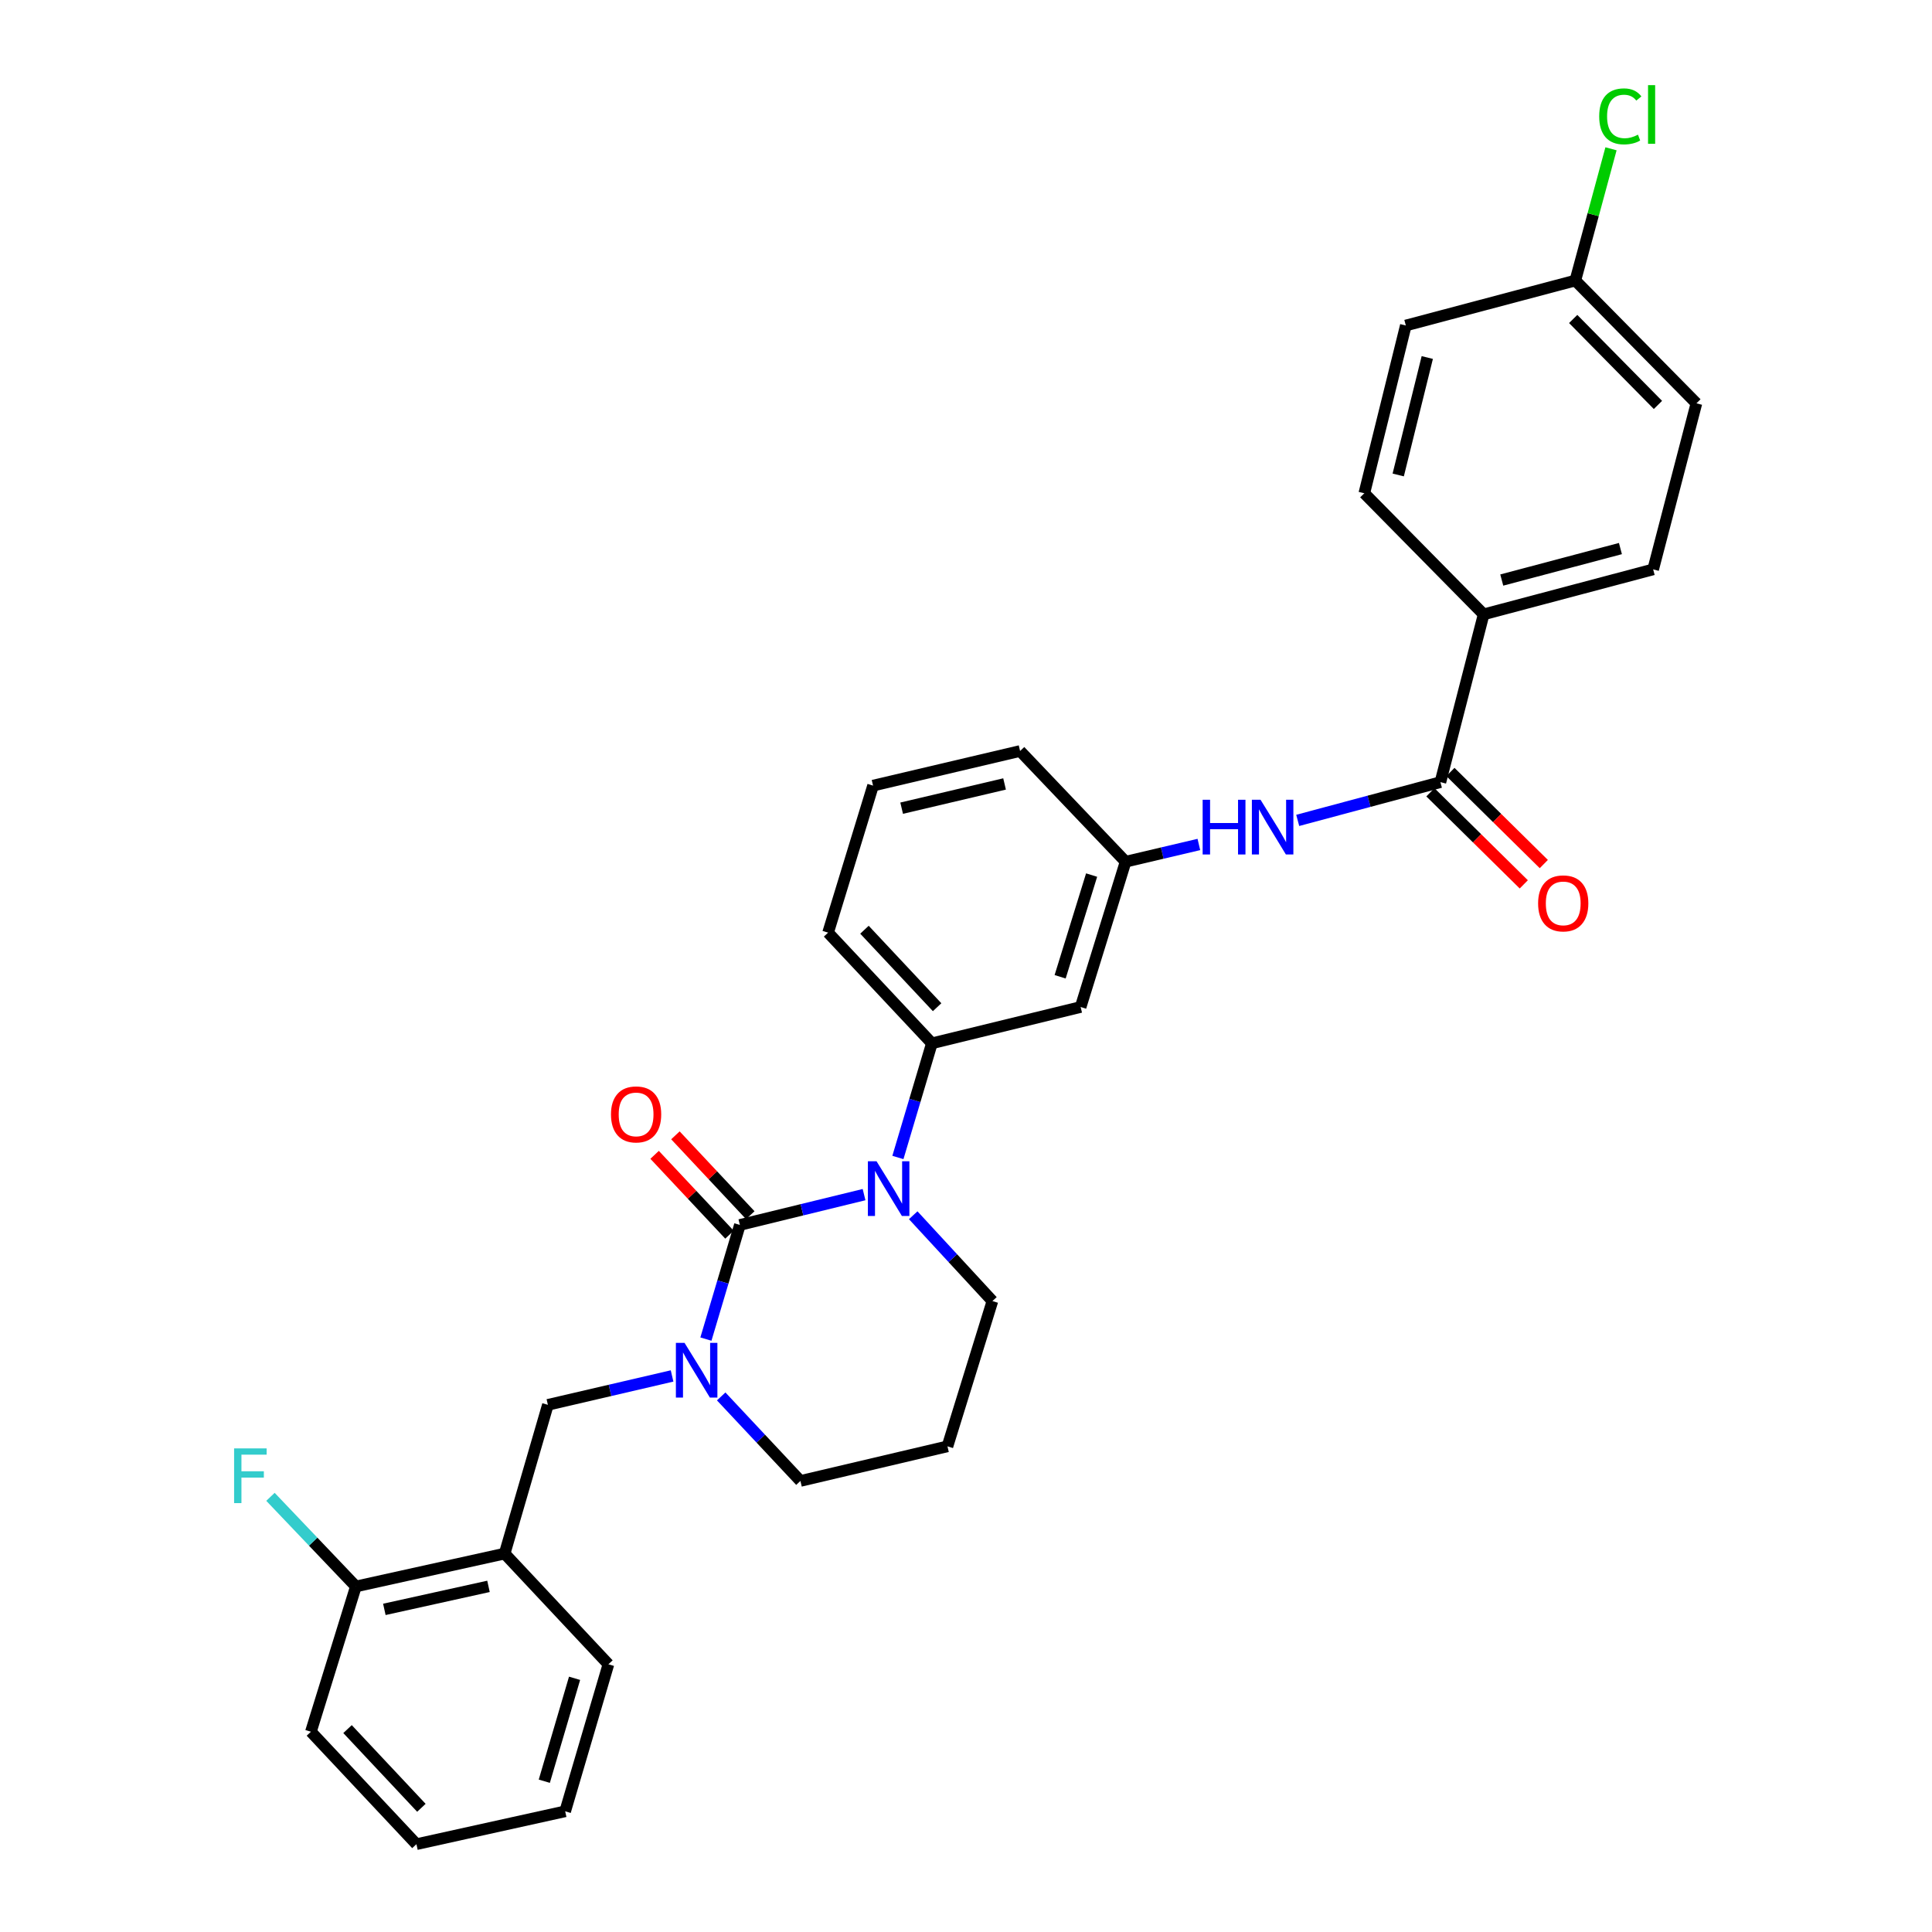 <?xml version='1.0' encoding='iso-8859-1'?>
<svg version='1.1' baseProfile='full'
              xmlns='http://www.w3.org/2000/svg'
                      xmlns:rdkit='http://www.rdkit.org/xml'
                      xmlns:xlink='http://www.w3.org/1999/xlink'
                  xml:space='preserve'
width='1000px' height='1000px' viewBox='0 0 1000 1000'>
<!-- END OF HEADER -->
<rect style='opacity:1.0;fill:#FFFFFF;stroke:none' width='1000' height='1000' x='0' y='0'> </rect>
<path class='bond-0' d='M 767.935,317.988 L 855.673,294.713' style='fill:none;fill-rule:evenodd;stroke:#000000;stroke-width:6px;stroke-linecap:butt;stroke-linejoin:miter;stroke-opacity:1' />
<path class='bond-0' d='M 777.31,300.228 L 838.727,283.935' style='fill:none;fill-rule:evenodd;stroke:#000000;stroke-width:6px;stroke-linecap:butt;stroke-linejoin:miter;stroke-opacity:1' />
<path class='bond-1' d='M 767.935,317.988 L 706.162,255.321' style='fill:none;fill-rule:evenodd;stroke:#000000;stroke-width:6px;stroke-linecap:butt;stroke-linejoin:miter;stroke-opacity:1' />
<path class='bond-2' d='M 767.935,317.988 L 745.553,404.832' style='fill:none;fill-rule:evenodd;stroke:#000000;stroke-width:6px;stroke-linecap:butt;stroke-linejoin:miter;stroke-opacity:1' />
<path class='bond-3' d='M 671.697,424.634 L 708.625,414.733' style='fill:none;fill-rule:evenodd;stroke:#0000FF;stroke-width:6px;stroke-linecap:butt;stroke-linejoin:miter;stroke-opacity:1' />
<path class='bond-3' d='M 708.625,414.733 L 745.553,404.832' style='fill:none;fill-rule:evenodd;stroke:#000000;stroke-width:6px;stroke-linecap:butt;stroke-linejoin:miter;stroke-opacity:1' />
<path class='bond-4' d='M 620.535,437.097 L 601.572,441.558' style='fill:none;fill-rule:evenodd;stroke:#0000FF;stroke-width:6px;stroke-linecap:butt;stroke-linejoin:miter;stroke-opacity:1' />
<path class='bond-4' d='M 601.572,441.558 L 582.609,446.02' style='fill:none;fill-rule:evenodd;stroke:#000000;stroke-width:6px;stroke-linecap:butt;stroke-linejoin:miter;stroke-opacity:1' />
<path class='bond-5' d='M 740.371,410.089 L 764.54,433.917' style='fill:none;fill-rule:evenodd;stroke:#000000;stroke-width:6px;stroke-linecap:butt;stroke-linejoin:miter;stroke-opacity:1' />
<path class='bond-5' d='M 764.54,433.917 L 788.708,457.746' style='fill:none;fill-rule:evenodd;stroke:#FF0000;stroke-width:6px;stroke-linecap:butt;stroke-linejoin:miter;stroke-opacity:1' />
<path class='bond-5' d='M 750.736,399.576 L 774.904,423.405' style='fill:none;fill-rule:evenodd;stroke:#000000;stroke-width:6px;stroke-linecap:butt;stroke-linejoin:miter;stroke-opacity:1' />
<path class='bond-5' d='M 774.904,423.405 L 799.073,447.234' style='fill:none;fill-rule:evenodd;stroke:#FF0000;stroke-width:6px;stroke-linecap:butt;stroke-linejoin:miter;stroke-opacity:1' />
<path class='bond-6' d='M 855.673,294.713 L 878.063,208.762' style='fill:none;fill-rule:evenodd;stroke:#000000;stroke-width:6px;stroke-linecap:butt;stroke-linejoin:miter;stroke-opacity:1' />
<path class='bond-7' d='M 382.963,634.028 L 374.171,663.57' style='fill:none;fill-rule:evenodd;stroke:#000000;stroke-width:6px;stroke-linecap:butt;stroke-linejoin:miter;stroke-opacity:1' />
<path class='bond-7' d='M 374.171,663.57 L 365.379,693.113' style='fill:none;fill-rule:evenodd;stroke:#0000FF;stroke-width:6px;stroke-linecap:butt;stroke-linejoin:miter;stroke-opacity:1' />
<path class='bond-8' d='M 382.963,634.028 L 415.099,626.182' style='fill:none;fill-rule:evenodd;stroke:#000000;stroke-width:6px;stroke-linecap:butt;stroke-linejoin:miter;stroke-opacity:1' />
<path class='bond-8' d='M 415.099,626.182 L 447.236,618.336' style='fill:none;fill-rule:evenodd;stroke:#0000FF;stroke-width:6px;stroke-linecap:butt;stroke-linejoin:miter;stroke-opacity:1' />
<path class='bond-9' d='M 388.347,628.979 L 368.97,608.312' style='fill:none;fill-rule:evenodd;stroke:#000000;stroke-width:6px;stroke-linecap:butt;stroke-linejoin:miter;stroke-opacity:1' />
<path class='bond-9' d='M 368.97,608.312 L 349.592,587.644' style='fill:none;fill-rule:evenodd;stroke:#FF0000;stroke-width:6px;stroke-linecap:butt;stroke-linejoin:miter;stroke-opacity:1' />
<path class='bond-9' d='M 377.578,639.076 L 358.2,618.409' style='fill:none;fill-rule:evenodd;stroke:#000000;stroke-width:6px;stroke-linecap:butt;stroke-linejoin:miter;stroke-opacity:1' />
<path class='bond-9' d='M 358.2,618.409 L 338.823,597.741' style='fill:none;fill-rule:evenodd;stroke:#FF0000;stroke-width:6px;stroke-linecap:butt;stroke-linejoin:miter;stroke-opacity:1' />
<path class='bond-10' d='M 373.285,722.786 L 393.793,744.661' style='fill:none;fill-rule:evenodd;stroke:#0000FF;stroke-width:6px;stroke-linecap:butt;stroke-linejoin:miter;stroke-opacity:1' />
<path class='bond-10' d='M 393.793,744.661 L 414.3,766.537' style='fill:none;fill-rule:evenodd;stroke:#000000;stroke-width:6px;stroke-linecap:butt;stroke-linejoin:miter;stroke-opacity:1' />
<path class='bond-11' d='M 347.865,712.191 L 315.726,719.665' style='fill:none;fill-rule:evenodd;stroke:#0000FF;stroke-width:6px;stroke-linecap:butt;stroke-linejoin:miter;stroke-opacity:1' />
<path class='bond-11' d='M 315.726,719.665 L 283.587,727.138' style='fill:none;fill-rule:evenodd;stroke:#000000;stroke-width:6px;stroke-linecap:butt;stroke-linejoin:miter;stroke-opacity:1' />
<path class='bond-12' d='M 414.3,766.537 L 490.401,748.626' style='fill:none;fill-rule:evenodd;stroke:#000000;stroke-width:6px;stroke-linecap:butt;stroke-linejoin:miter;stroke-opacity:1' />
<path class='bond-13' d='M 490.401,748.626 L 513.676,673.427' style='fill:none;fill-rule:evenodd;stroke:#000000;stroke-width:6px;stroke-linecap:butt;stroke-linejoin:miter;stroke-opacity:1' />
<path class='bond-14' d='M 513.676,673.427 L 493.177,651.219' style='fill:none;fill-rule:evenodd;stroke:#000000;stroke-width:6px;stroke-linecap:butt;stroke-linejoin:miter;stroke-opacity:1' />
<path class='bond-14' d='M 493.177,651.219 L 472.677,629.011' style='fill:none;fill-rule:evenodd;stroke:#0000FF;stroke-width:6px;stroke-linecap:butt;stroke-linejoin:miter;stroke-opacity:1' />
<path class='bond-15' d='M 464.755,599.109 L 473.547,569.566' style='fill:none;fill-rule:evenodd;stroke:#0000FF;stroke-width:6px;stroke-linecap:butt;stroke-linejoin:miter;stroke-opacity:1' />
<path class='bond-15' d='M 473.547,569.566 L 482.339,540.024' style='fill:none;fill-rule:evenodd;stroke:#000000;stroke-width:6px;stroke-linecap:butt;stroke-linejoin:miter;stroke-opacity:1' />
<path class='bond-16' d='M 261.205,804.132 L 184.203,821.15' style='fill:none;fill-rule:evenodd;stroke:#000000;stroke-width:6px;stroke-linecap:butt;stroke-linejoin:miter;stroke-opacity:1' />
<path class='bond-16' d='M 252.841,821.1 L 198.939,833.012' style='fill:none;fill-rule:evenodd;stroke:#000000;stroke-width:6px;stroke-linecap:butt;stroke-linejoin:miter;stroke-opacity:1' />
<path class='bond-17' d='M 261.205,804.132 L 283.587,727.138' style='fill:none;fill-rule:evenodd;stroke:#000000;stroke-width:6px;stroke-linecap:butt;stroke-linejoin:miter;stroke-opacity:1' />
<path class='bond-18' d='M 261.205,804.132 L 314.916,861.435' style='fill:none;fill-rule:evenodd;stroke:#000000;stroke-width:6px;stroke-linecap:butt;stroke-linejoin:miter;stroke-opacity:1' />
<path class='bond-19' d='M 184.203,821.15 L 162.096,797.954' style='fill:none;fill-rule:evenodd;stroke:#000000;stroke-width:6px;stroke-linecap:butt;stroke-linejoin:miter;stroke-opacity:1' />
<path class='bond-19' d='M 162.096,797.954 L 139.989,774.758' style='fill:none;fill-rule:evenodd;stroke:#33CCCC;stroke-width:6px;stroke-linecap:butt;stroke-linejoin:miter;stroke-opacity:1' />
<path class='bond-20' d='M 184.203,821.15 L 160.927,896.349' style='fill:none;fill-rule:evenodd;stroke:#000000;stroke-width:6px;stroke-linecap:butt;stroke-linejoin:miter;stroke-opacity:1' />
<path class='bond-21' d='M 527.996,388.717 L 451.895,406.629' style='fill:none;fill-rule:evenodd;stroke:#000000;stroke-width:6px;stroke-linecap:butt;stroke-linejoin:miter;stroke-opacity:1' />
<path class='bond-21' d='M 519.963,405.773 L 466.693,418.312' style='fill:none;fill-rule:evenodd;stroke:#000000;stroke-width:6px;stroke-linecap:butt;stroke-linejoin:miter;stroke-opacity:1' />
<path class='bond-22' d='M 527.996,388.717 L 582.609,446.02' style='fill:none;fill-rule:evenodd;stroke:#000000;stroke-width:6px;stroke-linecap:butt;stroke-linejoin:miter;stroke-opacity:1' />
<path class='bond-23' d='M 451.895,406.629 L 428.62,482.729' style='fill:none;fill-rule:evenodd;stroke:#000000;stroke-width:6px;stroke-linecap:butt;stroke-linejoin:miter;stroke-opacity:1' />
<path class='bond-24' d='M 428.62,482.729 L 482.339,540.024' style='fill:none;fill-rule:evenodd;stroke:#000000;stroke-width:6px;stroke-linecap:butt;stroke-linejoin:miter;stroke-opacity:1' />
<path class='bond-24' d='M 447.447,481.226 L 485.05,521.332' style='fill:none;fill-rule:evenodd;stroke:#000000;stroke-width:6px;stroke-linecap:butt;stroke-linejoin:miter;stroke-opacity:1' />
<path class='bond-25' d='M 482.339,540.024 L 559.333,521.226' style='fill:none;fill-rule:evenodd;stroke:#000000;stroke-width:6px;stroke-linecap:butt;stroke-linejoin:miter;stroke-opacity:1' />
<path class='bond-26' d='M 559.333,521.226 L 582.609,446.02' style='fill:none;fill-rule:evenodd;stroke:#000000;stroke-width:6px;stroke-linecap:butt;stroke-linejoin:miter;stroke-opacity:1' />
<path class='bond-26' d='M 548.722,505.581 L 565.015,452.936' style='fill:none;fill-rule:evenodd;stroke:#000000;stroke-width:6px;stroke-linecap:butt;stroke-linejoin:miter;stroke-opacity:1' />
<path class='bond-27' d='M 314.916,861.435 L 292.535,937.536' style='fill:none;fill-rule:evenodd;stroke:#000000;stroke-width:6px;stroke-linecap:butt;stroke-linejoin:miter;stroke-opacity:1' />
<path class='bond-27' d='M 297.396,868.685 L 281.729,921.955' style='fill:none;fill-rule:evenodd;stroke:#000000;stroke-width:6px;stroke-linecap:butt;stroke-linejoin:miter;stroke-opacity:1' />
<path class='bond-28' d='M 160.927,896.349 L 215.54,954.545' style='fill:none;fill-rule:evenodd;stroke:#000000;stroke-width:6px;stroke-linecap:butt;stroke-linejoin:miter;stroke-opacity:1' />
<path class='bond-28' d='M 179.884,894.976 L 218.113,935.714' style='fill:none;fill-rule:evenodd;stroke:#000000;stroke-width:6px;stroke-linecap:butt;stroke-linejoin:miter;stroke-opacity:1' />
<path class='bond-29' d='M 292.535,937.536 L 215.54,954.545' style='fill:none;fill-rule:evenodd;stroke:#000000;stroke-width:6px;stroke-linecap:butt;stroke-linejoin:miter;stroke-opacity:1' />
<path class='bond-30' d='M 706.162,255.321 L 727.65,168.477' style='fill:none;fill-rule:evenodd;stroke:#000000;stroke-width:6px;stroke-linecap:butt;stroke-linejoin:miter;stroke-opacity:1' />
<path class='bond-30' d='M 723.716,245.841 L 738.757,185.05' style='fill:none;fill-rule:evenodd;stroke:#000000;stroke-width:6px;stroke-linecap:butt;stroke-linejoin:miter;stroke-opacity:1' />
<path class='bond-31' d='M 815.388,145.202 L 727.65,168.477' style='fill:none;fill-rule:evenodd;stroke:#000000;stroke-width:6px;stroke-linecap:butt;stroke-linejoin:miter;stroke-opacity:1' />
<path class='bond-32' d='M 815.388,145.202 L 824.62,111.11' style='fill:none;fill-rule:evenodd;stroke:#000000;stroke-width:6px;stroke-linecap:butt;stroke-linejoin:miter;stroke-opacity:1' />
<path class='bond-32' d='M 824.62,111.11 L 833.853,77.018' style='fill:none;fill-rule:evenodd;stroke:#00CC00;stroke-width:6px;stroke-linecap:butt;stroke-linejoin:miter;stroke-opacity:1' />
<path class='bond-33' d='M 815.388,145.202 L 878.063,208.762' style='fill:none;fill-rule:evenodd;stroke:#000000;stroke-width:6px;stroke-linecap:butt;stroke-linejoin:miter;stroke-opacity:1' />
<path class='bond-33' d='M 814.278,165.101 L 858.15,209.593' style='fill:none;fill-rule:evenodd;stroke:#000000;stroke-width:6px;stroke-linecap:butt;stroke-linejoin:miter;stroke-opacity:1' />
<path  class='atom-1' d='M 622.489 413.956
L 626.329 413.956
L 626.329 425.996
L 640.809 425.996
L 640.809 413.956
L 644.649 413.956
L 644.649 442.276
L 640.809 442.276
L 640.809 429.196
L 626.329 429.196
L 626.329 442.276
L 622.489 442.276
L 622.489 413.956
' fill='#0000FF'/>
<path  class='atom-1' d='M 652.449 413.956
L 661.729 428.956
Q 662.649 430.436, 664.129 433.116
Q 665.609 435.796, 665.689 435.956
L 665.689 413.956
L 669.449 413.956
L 669.449 442.276
L 665.569 442.276
L 655.609 425.876
Q 654.449 423.956, 653.209 421.756
Q 652.009 419.556, 651.649 418.876
L 651.649 442.276
L 647.969 442.276
L 647.969 413.956
L 652.449 413.956
' fill='#0000FF'/>
<path  class='atom-3' d='M 796.122 467.587
Q 796.122 460.787, 799.482 456.987
Q 802.842 453.187, 809.122 453.187
Q 815.402 453.187, 818.762 456.987
Q 822.122 460.787, 822.122 467.587
Q 822.122 474.467, 818.722 478.387
Q 815.322 482.267, 809.122 482.267
Q 802.882 482.267, 799.482 478.387
Q 796.122 474.507, 796.122 467.587
M 809.122 479.067
Q 813.442 479.067, 815.762 476.187
Q 818.122 473.267, 818.122 467.587
Q 818.122 462.027, 815.762 459.227
Q 813.442 456.387, 809.122 456.387
Q 804.802 456.387, 802.442 459.187
Q 800.122 461.987, 800.122 467.587
Q 800.122 473.307, 802.442 476.187
Q 804.802 479.067, 809.122 479.067
' fill='#FF0000'/>
<path  class='atom-6' d='M 354.321 695.074
L 363.601 710.074
Q 364.521 711.554, 366.001 714.234
Q 367.481 716.914, 367.561 717.074
L 367.561 695.074
L 371.321 695.074
L 371.321 723.394
L 367.441 723.394
L 357.481 706.994
Q 356.321 705.074, 355.081 702.874
Q 353.881 700.674, 353.521 699.994
L 353.521 723.394
L 349.841 723.394
L 349.841 695.074
L 354.321 695.074
' fill='#0000FF'/>
<path  class='atom-10' d='M 453.697 601.07
L 462.977 616.07
Q 463.897 617.55, 465.377 620.23
Q 466.857 622.91, 466.937 623.07
L 466.937 601.07
L 470.697 601.07
L 470.697 629.39
L 466.817 629.39
L 456.857 612.99
Q 455.697 611.07, 454.457 608.87
Q 453.257 606.67, 452.897 605.99
L 452.897 629.39
L 449.217 629.39
L 449.217 601.07
L 453.697 601.07
' fill='#0000FF'/>
<path  class='atom-11' d='M 316.244 576.813
Q 316.244 570.013, 319.604 566.213
Q 322.964 562.413, 329.244 562.413
Q 335.524 562.413, 338.884 566.213
Q 342.244 570.013, 342.244 576.813
Q 342.244 583.693, 338.844 587.613
Q 335.444 591.493, 329.244 591.493
Q 323.004 591.493, 319.604 587.613
Q 316.244 583.733, 316.244 576.813
M 329.244 588.293
Q 333.564 588.293, 335.884 585.413
Q 338.244 582.493, 338.244 576.813
Q 338.244 571.253, 335.884 568.453
Q 333.564 565.613, 329.244 565.613
Q 324.924 565.613, 322.564 568.413
Q 320.244 571.213, 320.244 576.813
Q 320.244 582.533, 322.564 585.413
Q 324.924 588.293, 329.244 588.293
' fill='#FF0000'/>
<path  class='atom-20' d='M 121.17 749.687
L 138.01 749.687
L 138.01 752.927
L 124.97 752.927
L 124.97 761.527
L 136.57 761.527
L 136.57 764.807
L 124.97 764.807
L 124.97 778.007
L 121.17 778.007
L 121.17 749.687
' fill='#33CCCC'/>
<path  class='atom-30' d='M 827.744 60.231
Q 827.744 53.191, 831.024 49.511
Q 834.344 45.791, 840.624 45.791
Q 846.464 45.791, 849.584 49.911
L 846.944 52.071
Q 844.664 49.071, 840.624 49.071
Q 836.344 49.071, 834.064 51.951
Q 831.824 54.791, 831.824 60.231
Q 831.824 65.831, 834.144 68.711
Q 836.504 71.591, 841.064 71.591
Q 844.184 71.591, 847.824 69.711
L 848.944 72.711
Q 847.464 73.671, 845.224 74.231
Q 842.984 74.791, 840.504 74.791
Q 834.344 74.791, 831.024 71.031
Q 827.744 67.271, 827.744 60.231
' fill='#00CC00'/>
<path  class='atom-30' d='M 853.024 44.071
L 856.704 44.071
L 856.704 74.431
L 853.024 74.431
L 853.024 44.071
' fill='#00CC00'/>
</svg>

